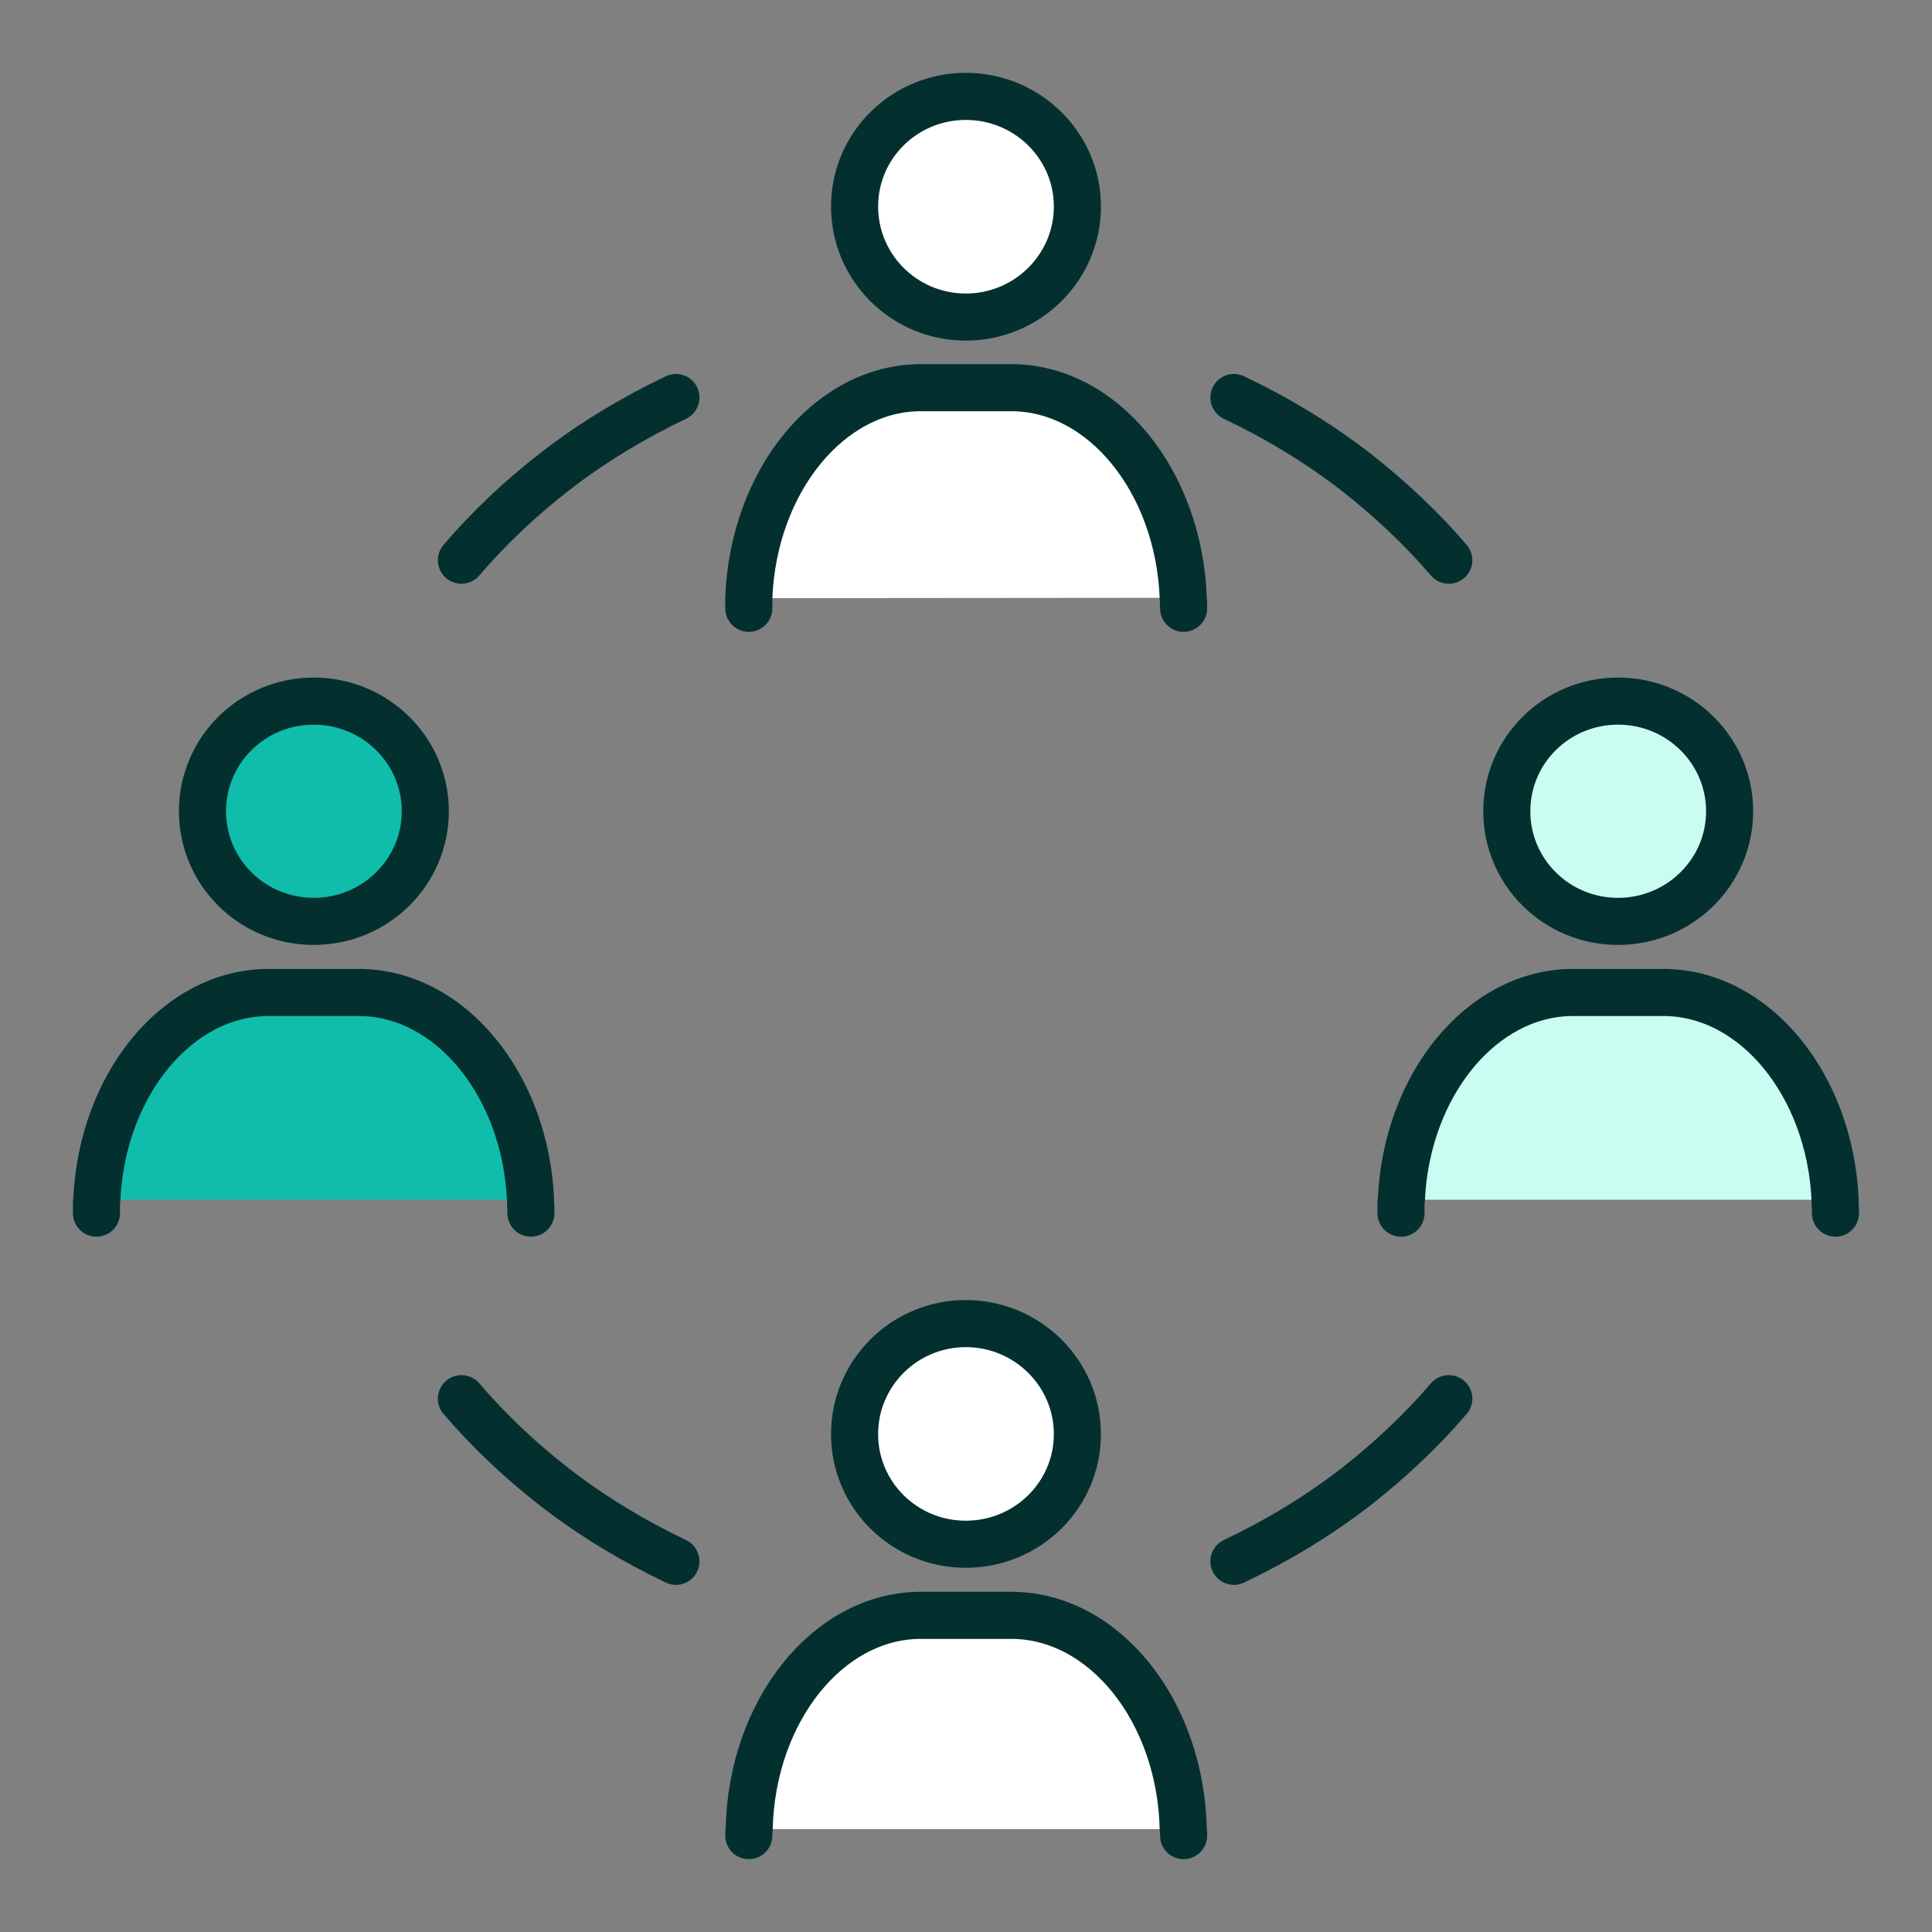 <svg width="64" height="64" viewBox="0 0 64 64" fill="none" xmlns="http://www.w3.org/2000/svg">
<rect x="0" y="0" width="64" height="64" fill="#808080" stroke="none"/>
<path d="M17.59 39.743H3.223C3.391 35.938 5.887 32.877 8.912 32.877H11.901C14.925 32.877 17.422 35.938 17.59 39.743Z" fill="#0FBDAA"/>
<path d="M10.384 23.225C12.425 23.225 14.081 24.857 14.081 26.873C14.081 28.89 12.425 30.522 10.384 30.522C8.344 30.522 6.699 28.89 6.699 26.873C6.699 24.857 8.344 23.225 10.384 23.225Z" fill="#0FBDAA"/>
<path d="M60.797 39.743H46.43C46.598 35.938 49.094 32.877 52.119 32.877H55.108C58.133 32.877 60.629 35.938 60.797 39.743Z" fill="#CAFDF2"/>
<path d="M53.599 23.225C55.639 23.225 57.296 24.857 57.296 26.873C57.296 28.89 55.639 30.522 53.599 30.522C51.559 30.522 49.914 28.89 49.914 26.873C49.914 24.857 51.559 23.225 53.599 23.225Z" fill="#CAFDF2"/>
<path d="M39.192 60.592H24.812C24.896 56.678 27.429 53.51 30.502 53.51H33.491C36.575 53.51 39.108 56.678 39.192 60.592Z" fill="white"/>
<path d="M31.99 43.846C34.03 43.846 35.687 45.49 35.687 47.507C35.687 49.523 34.03 51.155 31.99 51.155C29.949 51.155 28.305 49.523 28.305 47.507C28.305 45.49 29.949 43.846 31.99 43.846Z" fill="white"/>
<path d="M39.196 19.803L24.805 19.816C24.949 15.95 27.469 12.842 30.506 12.842H33.495C36.544 12.842 39.052 15.95 39.196 19.803Z" fill="white"/>
<path d="M31.99 3.193C34.03 3.193 35.687 4.826 35.687 6.842C35.687 8.859 34.03 10.503 31.99 10.503C29.949 10.503 28.305 8.859 28.305 6.842C28.305 4.826 29.949 3.193 31.99 3.193Z" fill="white"/>
<path d="M15.285 18.557C16.209 17.477 17.242 16.505 18.37 15.629C19.606 14.668 20.962 13.852 22.391 13.168" stroke="#03302F" stroke-width="1.56" stroke-linecap="round" stroke-linejoin="round"/>
<path d="M47.993 18.557C47.069 17.477 46.024 16.505 44.908 15.629C43.66 14.668 42.315 13.852 40.875 13.168" stroke="#03302F" stroke-width="1.56" stroke-linecap="round" stroke-linejoin="round"/>
<path d="M15.285 46.332C16.209 47.412 17.242 48.385 18.37 49.261C19.606 50.221 20.962 51.037 22.391 51.721" stroke="#03302F" stroke-width="1.56" stroke-linecap="round" stroke-linejoin="round"/>
<path d="M47.993 46.332C47.069 47.412 46.024 48.385 44.908 49.261C43.66 50.221 42.315 51.037 40.875 51.721" stroke="#03302F" stroke-width="1.56" stroke-linecap="round" stroke-linejoin="round"/>
<path d="M35.69 47.507C35.69 49.523 34.034 51.155 31.994 51.155C29.953 51.155 28.309 49.523 28.309 47.507C28.309 45.49 29.953 43.846 31.994 43.846C34.034 43.846 35.69 45.49 35.69 47.507Z" stroke="#03302F" stroke-width="1.56" stroke-linecap="round" stroke-linejoin="round"/>
<path d="M24.805 60.807C24.805 60.736 24.805 60.663 24.817 60.592C24.901 56.678 27.433 53.51 30.506 53.51H33.495C36.58 53.51 39.112 56.678 39.196 60.592C39.208 60.663 39.208 60.736 39.208 60.807" stroke="#03302F" stroke-width="1.56" stroke-linecap="round" stroke-linejoin="round"/>
<path d="M35.69 6.842C35.69 8.859 34.034 10.503 31.994 10.503C29.953 10.503 28.309 8.859 28.309 6.842C28.309 4.826 29.953 3.193 31.994 3.193C34.034 3.193 35.69 4.826 35.69 6.842Z" stroke="#03302F" stroke-width="1.56" stroke-linecap="round" stroke-linejoin="round"/>
<path d="M24.805 20.151V19.816C24.949 15.95 27.469 12.842 30.506 12.842H33.495C36.544 12.842 39.052 15.95 39.196 19.803C39.208 19.936 39.208 20.032 39.208 20.151" stroke="#03302F" stroke-width="1.56" stroke-linecap="round" stroke-linejoin="round"/>
<path d="M14.089 26.873C14.089 28.89 12.432 30.522 10.392 30.522C8.351 30.522 6.707 28.89 6.707 26.873C6.707 24.857 8.351 23.225 10.392 23.225C12.432 23.225 14.089 24.857 14.089 26.873Z" stroke="#03302F" stroke-width="1.56" stroke-linecap="round" stroke-linejoin="round"/>
<path d="M3.195 40.187V39.887C3.195 39.887 3.195 39.791 3.207 39.743C3.375 35.938 5.872 32.877 8.897 32.877H11.885C14.91 32.877 17.407 35.938 17.575 39.743C17.575 39.791 17.575 39.839 17.575 39.887C17.587 39.983 17.587 40.079 17.587 40.187" stroke="#03302F" stroke-width="1.56" stroke-linecap="round" stroke-linejoin="round"/>
<path d="M57.296 26.873C57.296 28.89 55.639 30.522 53.599 30.522C51.559 30.522 49.914 28.89 49.914 26.873C49.914 24.857 51.559 23.225 53.599 23.225C55.639 23.225 57.296 24.857 57.296 26.873Z" stroke="#03302F" stroke-width="1.56" stroke-linecap="round" stroke-linejoin="round"/>
<path d="M46.41 40.187V39.887C46.41 39.887 46.41 39.791 46.422 39.743C46.59 35.938 49.087 32.877 52.111 32.877H55.1C58.125 32.877 60.621 35.938 60.79 39.743C60.79 39.791 60.79 39.839 60.79 39.887C60.802 39.983 60.802 40.079 60.802 40.187" stroke="#03302F" stroke-width="1.56" stroke-linecap="round" stroke-linejoin="round"/>
</svg>
